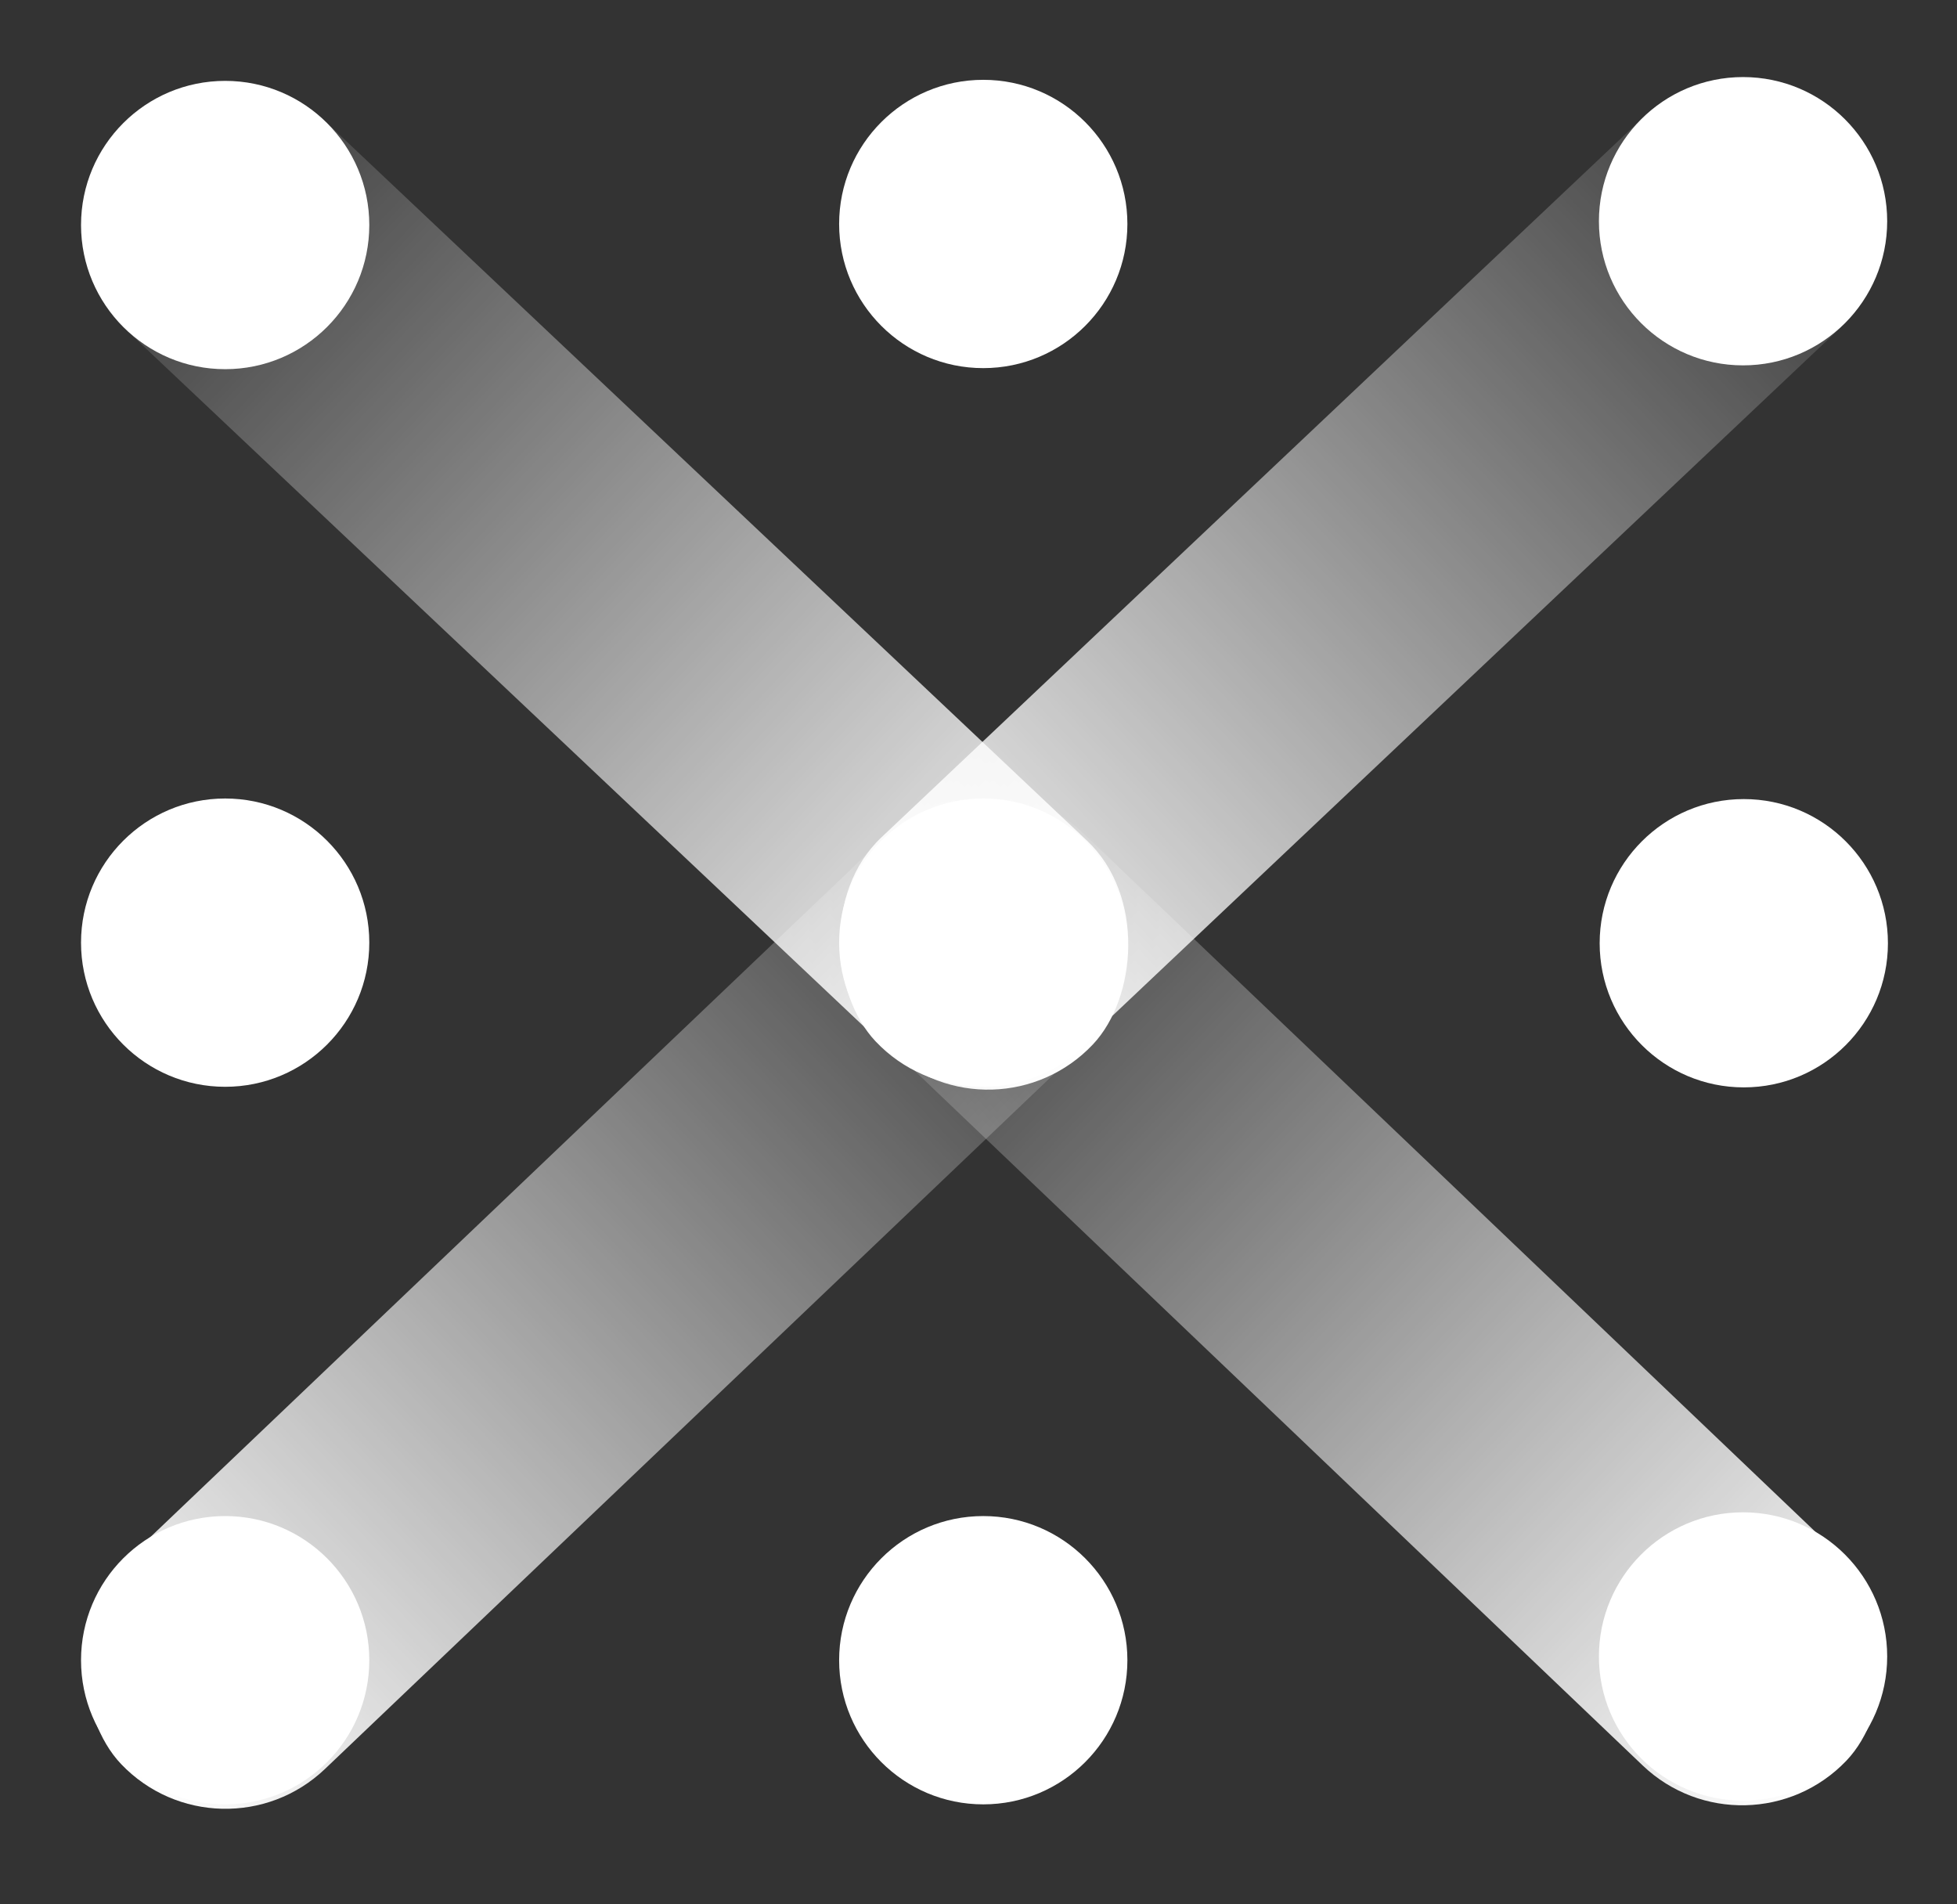 <svg width="37" height="36" viewBox="0 0 37 36" fill="none" xmlns="http://www.w3.org/2000/svg">
<rect x="0" y="0" width="37" height="36" fill="#333333" stroke="none"/>
<circle cx="4.257" cy="4.254" r="2.725" fill="white"/>
<circle cx="4.257" cy="17.82" r="2.725" fill="white"/>
<circle cx="32.969" cy="17.831" r="2.725" fill="white"/>
<circle cx="18.59" cy="4.234" r="2.725" fill="white"/>
<circle cx="18.59" cy="17.82" r="2.725" fill="white"/>
<circle cx="4.257" cy="31.385" r="2.725" fill="white"/>
<circle cx="18.59" cy="31.385" r="2.725" fill="white"/>
<rect x="4.142" y="0.398" width="25.294" height="5.45" rx="2.725" transform="rotate(43.357 4.142 0.398)" fill="url(#paint0_linear_6652_17880)"/>
<rect width="25.294" height="5.45" rx="2.725" transform="matrix(-0.724 0.69 0.69 0.724 18.723 13.923)" fill="url(#paint1_linear_6652_17880)"/>
<circle cx="2.725" cy="2.725" r="2.725" transform="matrix(-1 0 0 1 35.68 1.457)" fill="white"/>
<circle cx="2.725" cy="2.725" r="2.725" transform="matrix(-1 0 0 1 35.68 28.589)" fill="white"/>
<rect width="25.294" height="5.45" rx="2.725" transform="matrix(-0.727 0.687 0.687 0.727 33.07 0.327)" fill="url(#paint2_linear_6652_17880)"/>
<rect x="18.489" y="13.852" width="25.294" height="5.45" rx="2.725" transform="rotate(43.652 18.489 13.852)" fill="url(#paint3_linear_6652_17880)"/>
<defs>
<linearGradient id="paint0_linear_6652_17880" x1="4.142" y1="3.123" x2="29.436" y2="3.123" gradientUnits="userSpaceOnUse">
<stop stop-color="white" stop-opacity="0"/>
<stop offset="1" stop-color="white"/>
</linearGradient>
<linearGradient id="paint1_linear_6652_17880" x1="0" y1="2.725" x2="25.294" y2="2.725" gradientUnits="userSpaceOnUse">
<stop stop-color="white" stop-opacity="0"/>
<stop offset="1" stop-color="white"/>
</linearGradient>
<linearGradient id="paint2_linear_6652_17880" x1="0" y1="2.725" x2="25.294" y2="2.725" gradientUnits="userSpaceOnUse">
<stop stop-color="white" stop-opacity="0"/>
<stop offset="1" stop-color="white"/>
</linearGradient>
<linearGradient id="paint3_linear_6652_17880" x1="18.489" y1="16.577" x2="43.783" y2="16.577" gradientUnits="userSpaceOnUse">
<stop stop-color="white" stop-opacity="0"/>
<stop offset="1" stop-color="white"/>
</linearGradient>
</defs>
</svg>

